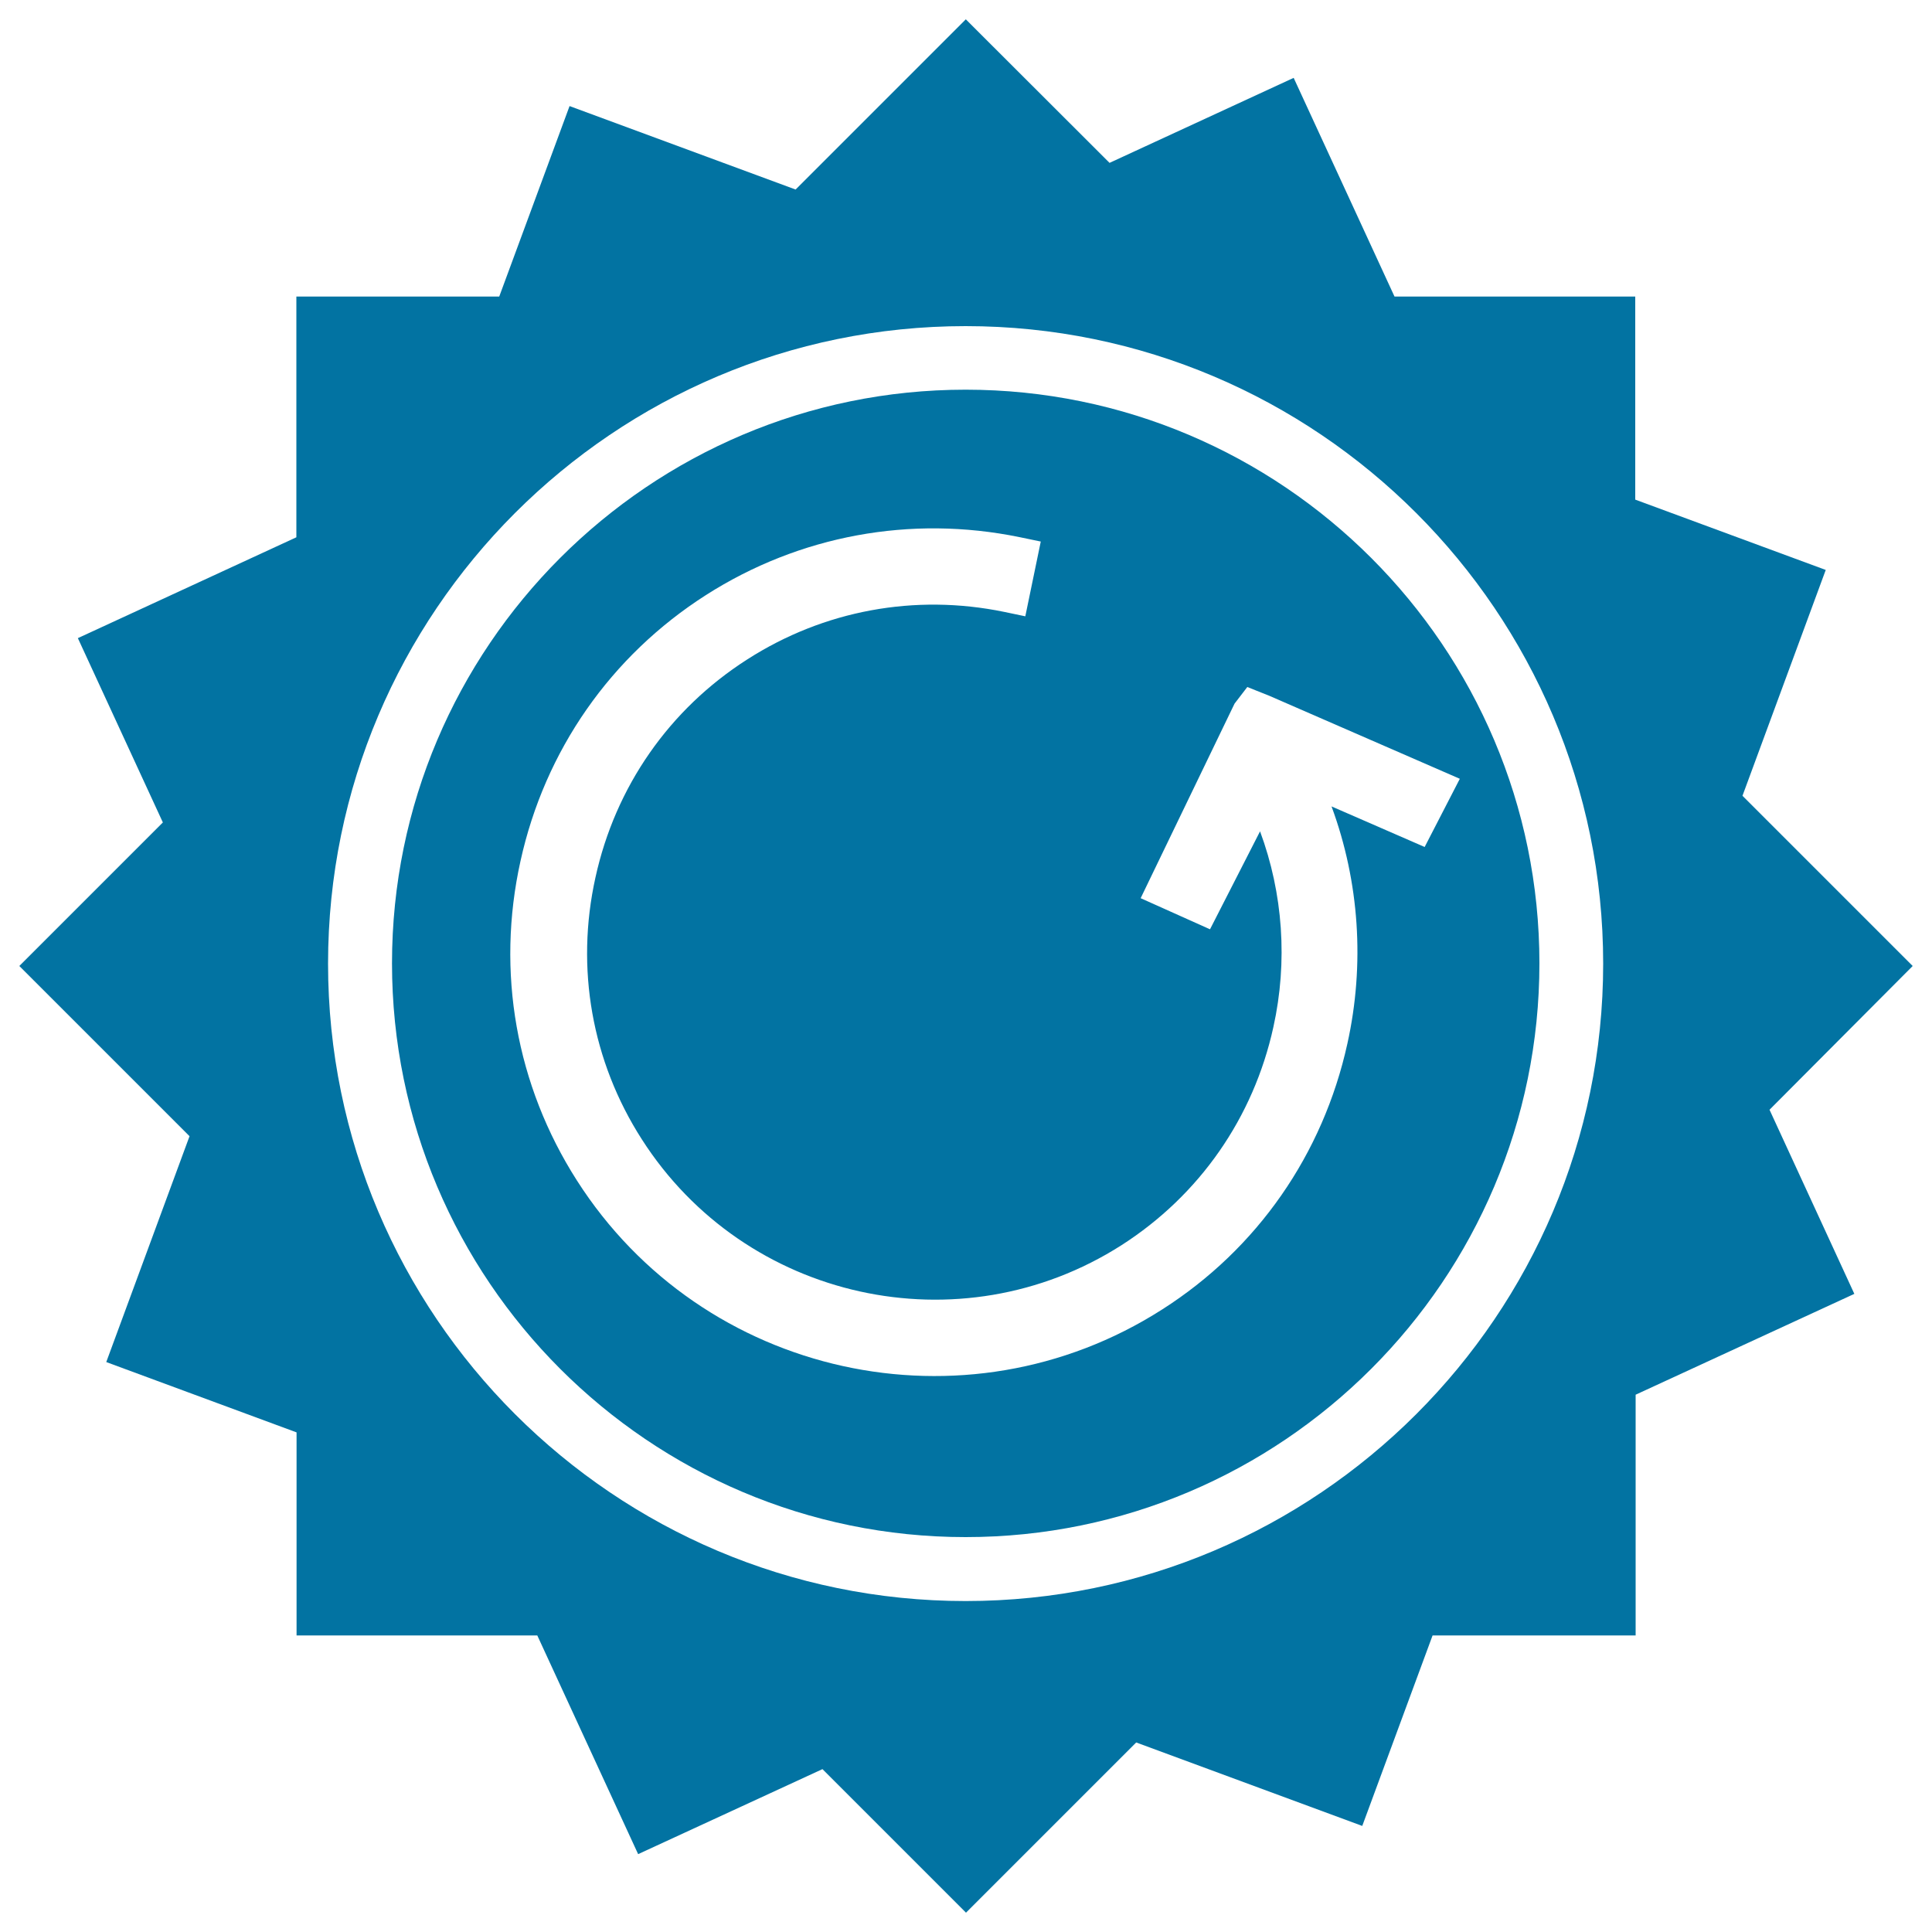 <svg xmlns="http://www.w3.org/2000/svg" viewBox="0 0 1000 1000" style="fill:#0273a2">
<title>Reload Badge SVG icon</title>
<g><g><path d="M499.8,201.7c-163.7,0-296.9,133.2-296.9,296.9c0,163.8,133.2,297,296.9,297c163.8,0,297-133.2,297-297C796.8,334.9,663.6,201.7,499.8,201.7z M737.4,438.4l-48.2-21c14.4,39,17.3,81.7,8.2,122.8c-12.6,57.2-46.6,106.2-95.9,137.6c-101.9,65.1-237.8,35.2-302.9-66.8c-31.5-49.3-41.9-108-29.2-165.3c12.6-57.3,46.7-106.2,96-137.7c48.4-30.9,106-41.5,162.2-30l11.1,2.3l-8,38.7l-11-2.3c-46.1-9.5-93.3-0.8-132.9,24.6c-40.4,25.8-68.3,65.9-78.6,112.9c-10.4,46.9-1.9,95.1,24,135.5c53.4,83.5,164.7,108.2,248.3,54.8c40.4-25.9,68.3-66,78.6-112.9c7.5-33.9,5-69.2-6.9-101.3L626.3,481l-35.9-16.1L639,364.2l6.6-8.6l11.3,4.5l98.7,43L737.4,438.4z"/><path d="M990,500l-88.1-88.1L945,295l-98.6-36.4V153.5H721.8L669.6,40.3l-95.3,44L499.9,10l-88.1,88.1l-117-43.2l-36.4,98.6h-105v124.6L40.3,330.3l44,95.4L10,500l88.1,88.1L55,705l98.5,36.4v105.1h124.6l52.2,113.2l95.4-44L500,990l88.1-88.1l117,43.2l36.4-98.6h105.1V721.9l113.2-52.2l-43.9-95.3L990,500z M499.8,828.7c-181.9,0-330-148-330-329.9c0-182,148-330,330-330c182,0,330,148,330,330C829.8,680.7,681.8,828.7,499.8,828.7z"/></g></g>
</svg>